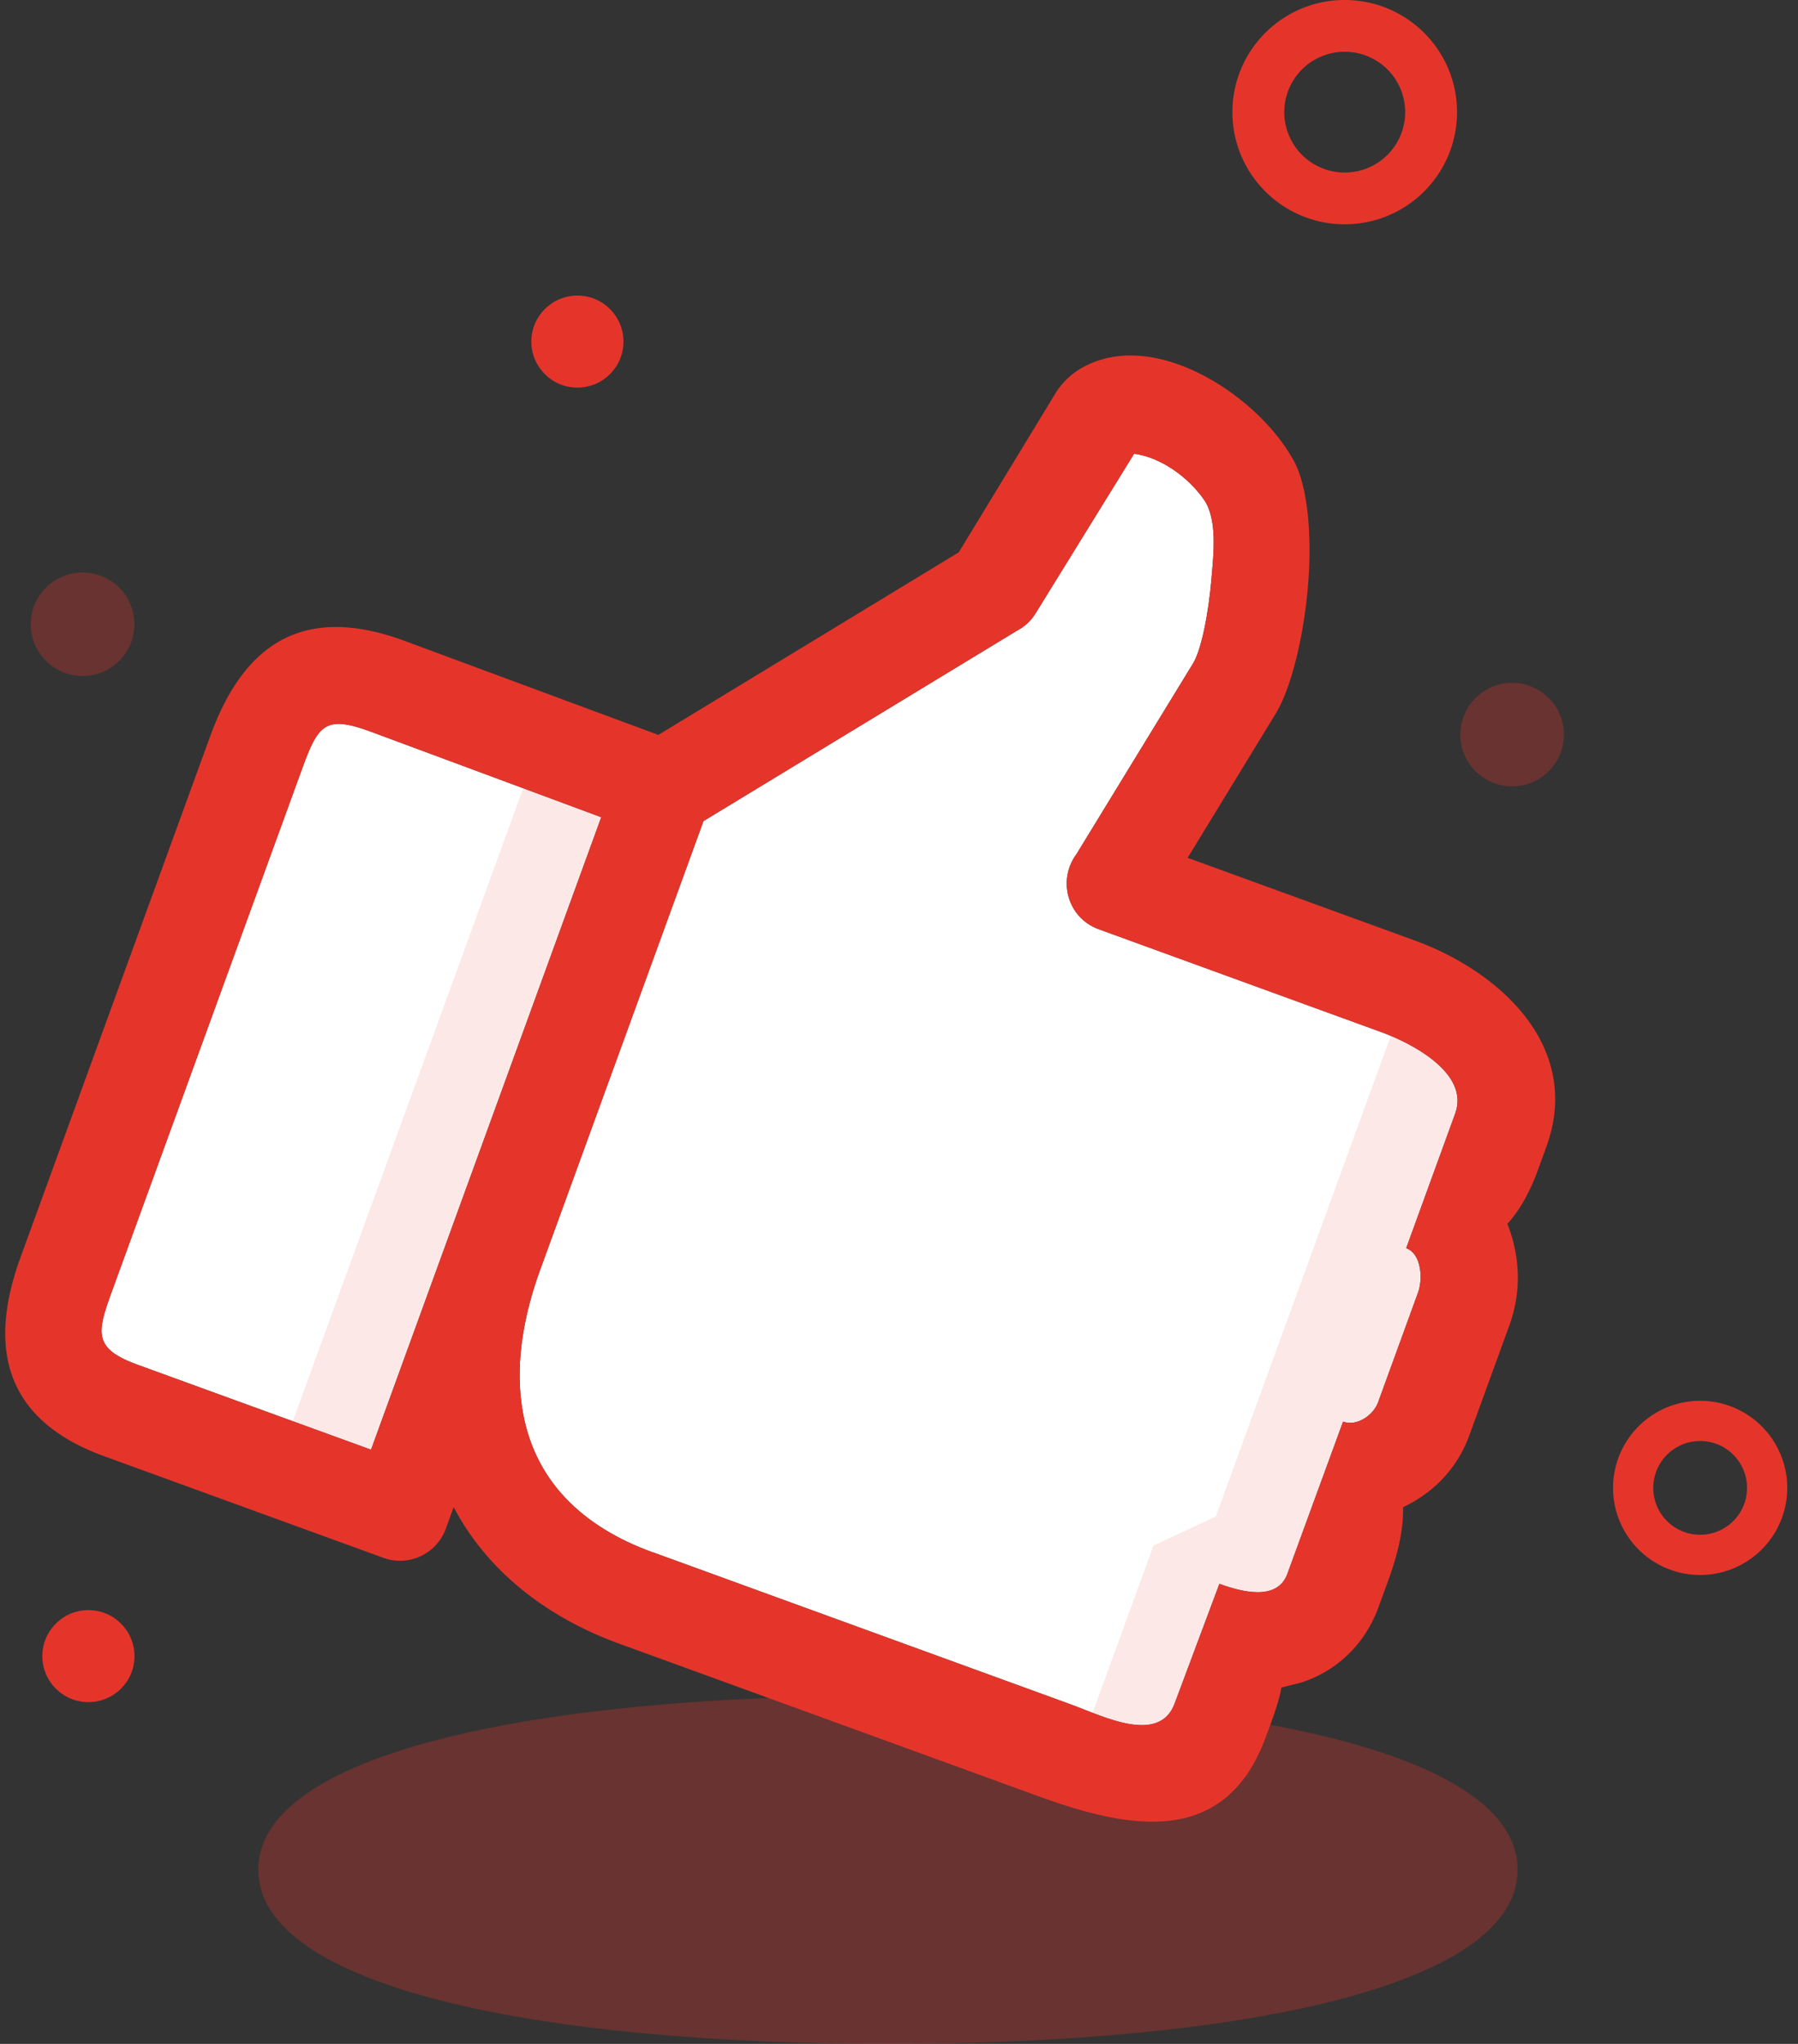 <svg width="117" height="133" xmlns="http://www.w3.org/2000/svg"><rect width="100%" height="100%" fill="#333333" stroke="none"/><g transform="translate(-3)" fill="none" fill-rule="evenodd"><path d="M60.78 133c22.63 0 40.975-3.664 40.975-11.333 0-7.67-18.345-11.334-40.974-11.334-22.63 0-40.975 3.666-40.975 11.334 0 7.668 18.345 11.333 40.975 11.333z" fill="#E5352B" opacity=".3"/><ellipse fill="#E5352B" cx="40.573" cy="22.228" rx="2.998" ry="2.994"/><ellipse fill="#E5352B" opacity=".3" cx="8.373" cy="40.621" rx="3.373" ry="3.368"/><path d="M90.504 0c-4.036 0-7.308 3.267-7.308 7.297 0 4.03 3.272 7.298 7.308 7.298s7.308-3.267 7.308-7.298C97.812 3.267 94.54 0 90.504 0zm0 3.368a3.932 3.932 0 013.935 3.93 3.932 3.932 0 01-3.935 3.929 3.932 3.932 0 01-3.935-3.93 3.932 3.932 0 013.935-3.929z" fill="#E5352B" fill-rule="nonzero"/><ellipse fill="#E5352B" opacity=".3" cx="101.398" cy="47.801" rx="3.373" ry="3.368"/><ellipse fill="#E5352B" cx="8.753" cy="107.766" rx="2.998" ry="2.994"/><path d="M45.436 100.992l27.274 9.927c2.045.744 5.74 2.644 6.736-.094l2.904-7.763c1.38.502 3.76 1.17 4.426-.657 1.489-4.091 2.14-5.833 3.62-9.897.9.327 1.972-.41 2.284-1.268l2.6-7.144c.312-.858.231-2.51-.775-2.876l3.187-8.758c.964-2.647-2.87-4.597-4.803-5.3l-18.393-6.696c-2.02-.734-2.704-3.18-1.45-4.883l7.59-12.416c.544-.9 1.006-3.229 1.205-5.6.119-1.47.403-3.774-.504-5.063-1-1.444-2.8-2.75-4.538-2.979l-6.392 10.354c-.31.52-.75.915-1.246 1.169l-20.384 12.38-10.626 29.196c-1.009 2.77-1.618 5.836-1.205 8.78.68 4.959 4.03 7.97 8.494 9.595l-.004-.007z" fill="#FFF"/><path stroke-opacity=".11" stroke="#E5352B" stroke-width="11" d="M98.853 68.78l-4.137 11.366-4.458 12.249-3.75 10.304-4.057 1.892-3.364 9.242"/><path d="M42.129 53.18L27.19 47.634c-3.032-1.134-3.482-.495-4.544 2.424L10.291 84.002c-.986 2.711-1.253 3.742 1.65 4.799l15.203 5.533 14.98-41.156.005.002z" fill="#FFF"/><path fill-opacity=".11" fill="#E5352B" d="M37.714 49.457l6.578 2.395-16.759 46.045-6.578-2.395z"/><path d="M32.524 98.065l-.516 1.417a3.172 3.172 0 01-4.054 1.89l-18.18-6.616c-6.356-2.314-7.63-6.916-5.442-12.93l12.355-33.944c2.249-6.179 6.223-8.563 12.685-6.163l16.469 6.103L65.39 35.94l6.266-10.304a4.807 4.807 0 011.809-1.736c4.63-2.544 11.184 1.724 13.572 5.82l.142.239c.945 1.731 1.194 4.959.939 8.111-.262 3.223-1.064 6.653-2.103 8.363l-5.733 9.387 14.766 5.374c5.604 2.04 10.936 6.949 8.578 13.426l-.55 1.513c-.512 1.406-1.16 2.589-1.988 3.506.847 2.13.917 4.442.128 6.61l-2.6 7.143c-.774 2.126-2.28 3.713-4.317 4.685.035 1.478-.35 3.082-.951 4.733l-.636 1.747c-.818 2.248-2.507 4.089-5.02 4.924l-1.307.326c-.202 1.103-.621 2.139-.997 3.172-2.67 7.336-9.018 6.014-14.851 3.891l-27.274-9.926c-4.512-1.643-8.483-4.572-10.745-8.882l.005.002zm12.912 2.927l27.274 9.927c2.045.744 5.74 2.644 6.736-.094l2.904-7.763c1.38.502 3.76 1.17 4.426-.657 1.489-4.091 2.14-5.833 3.62-9.897.9.327 1.972-.41 2.284-1.268l2.6-7.144c.312-.858.231-2.51-.775-2.876l3.187-8.758c.964-2.647-2.87-4.597-4.803-5.3l-18.393-6.696c-2.02-.734-2.704-3.18-1.45-4.883l7.59-12.416c.544-.9 1.006-3.229 1.205-5.6.119-1.47.403-3.774-.504-5.063-1-1.444-2.8-2.75-4.538-2.979l-6.392 10.354c-.31.52-.75.915-1.246 1.169l-20.384 12.38-10.626 29.196c-1.009 2.77-1.618 5.836-1.205 8.78.68 4.959 4.03 7.97 8.494 9.595l-.004-.007zM42.129 53.18L27.19 47.634c-3.032-1.134-3.482-.495-4.544 2.424L10.291 84.002c-.986 2.711-1.253 3.742 1.65 4.799l15.203 5.533 14.98-41.156.005.002zm71.504 37.972a5.667 5.667 0 100 11.334 5.667 5.667 0 000-11.334zm0 2.616a3.051 3.051 0 110 6.102 3.051 3.051 0 010-6.102z" fill="#E5352B" fill-rule="nonzero"/></g></svg>